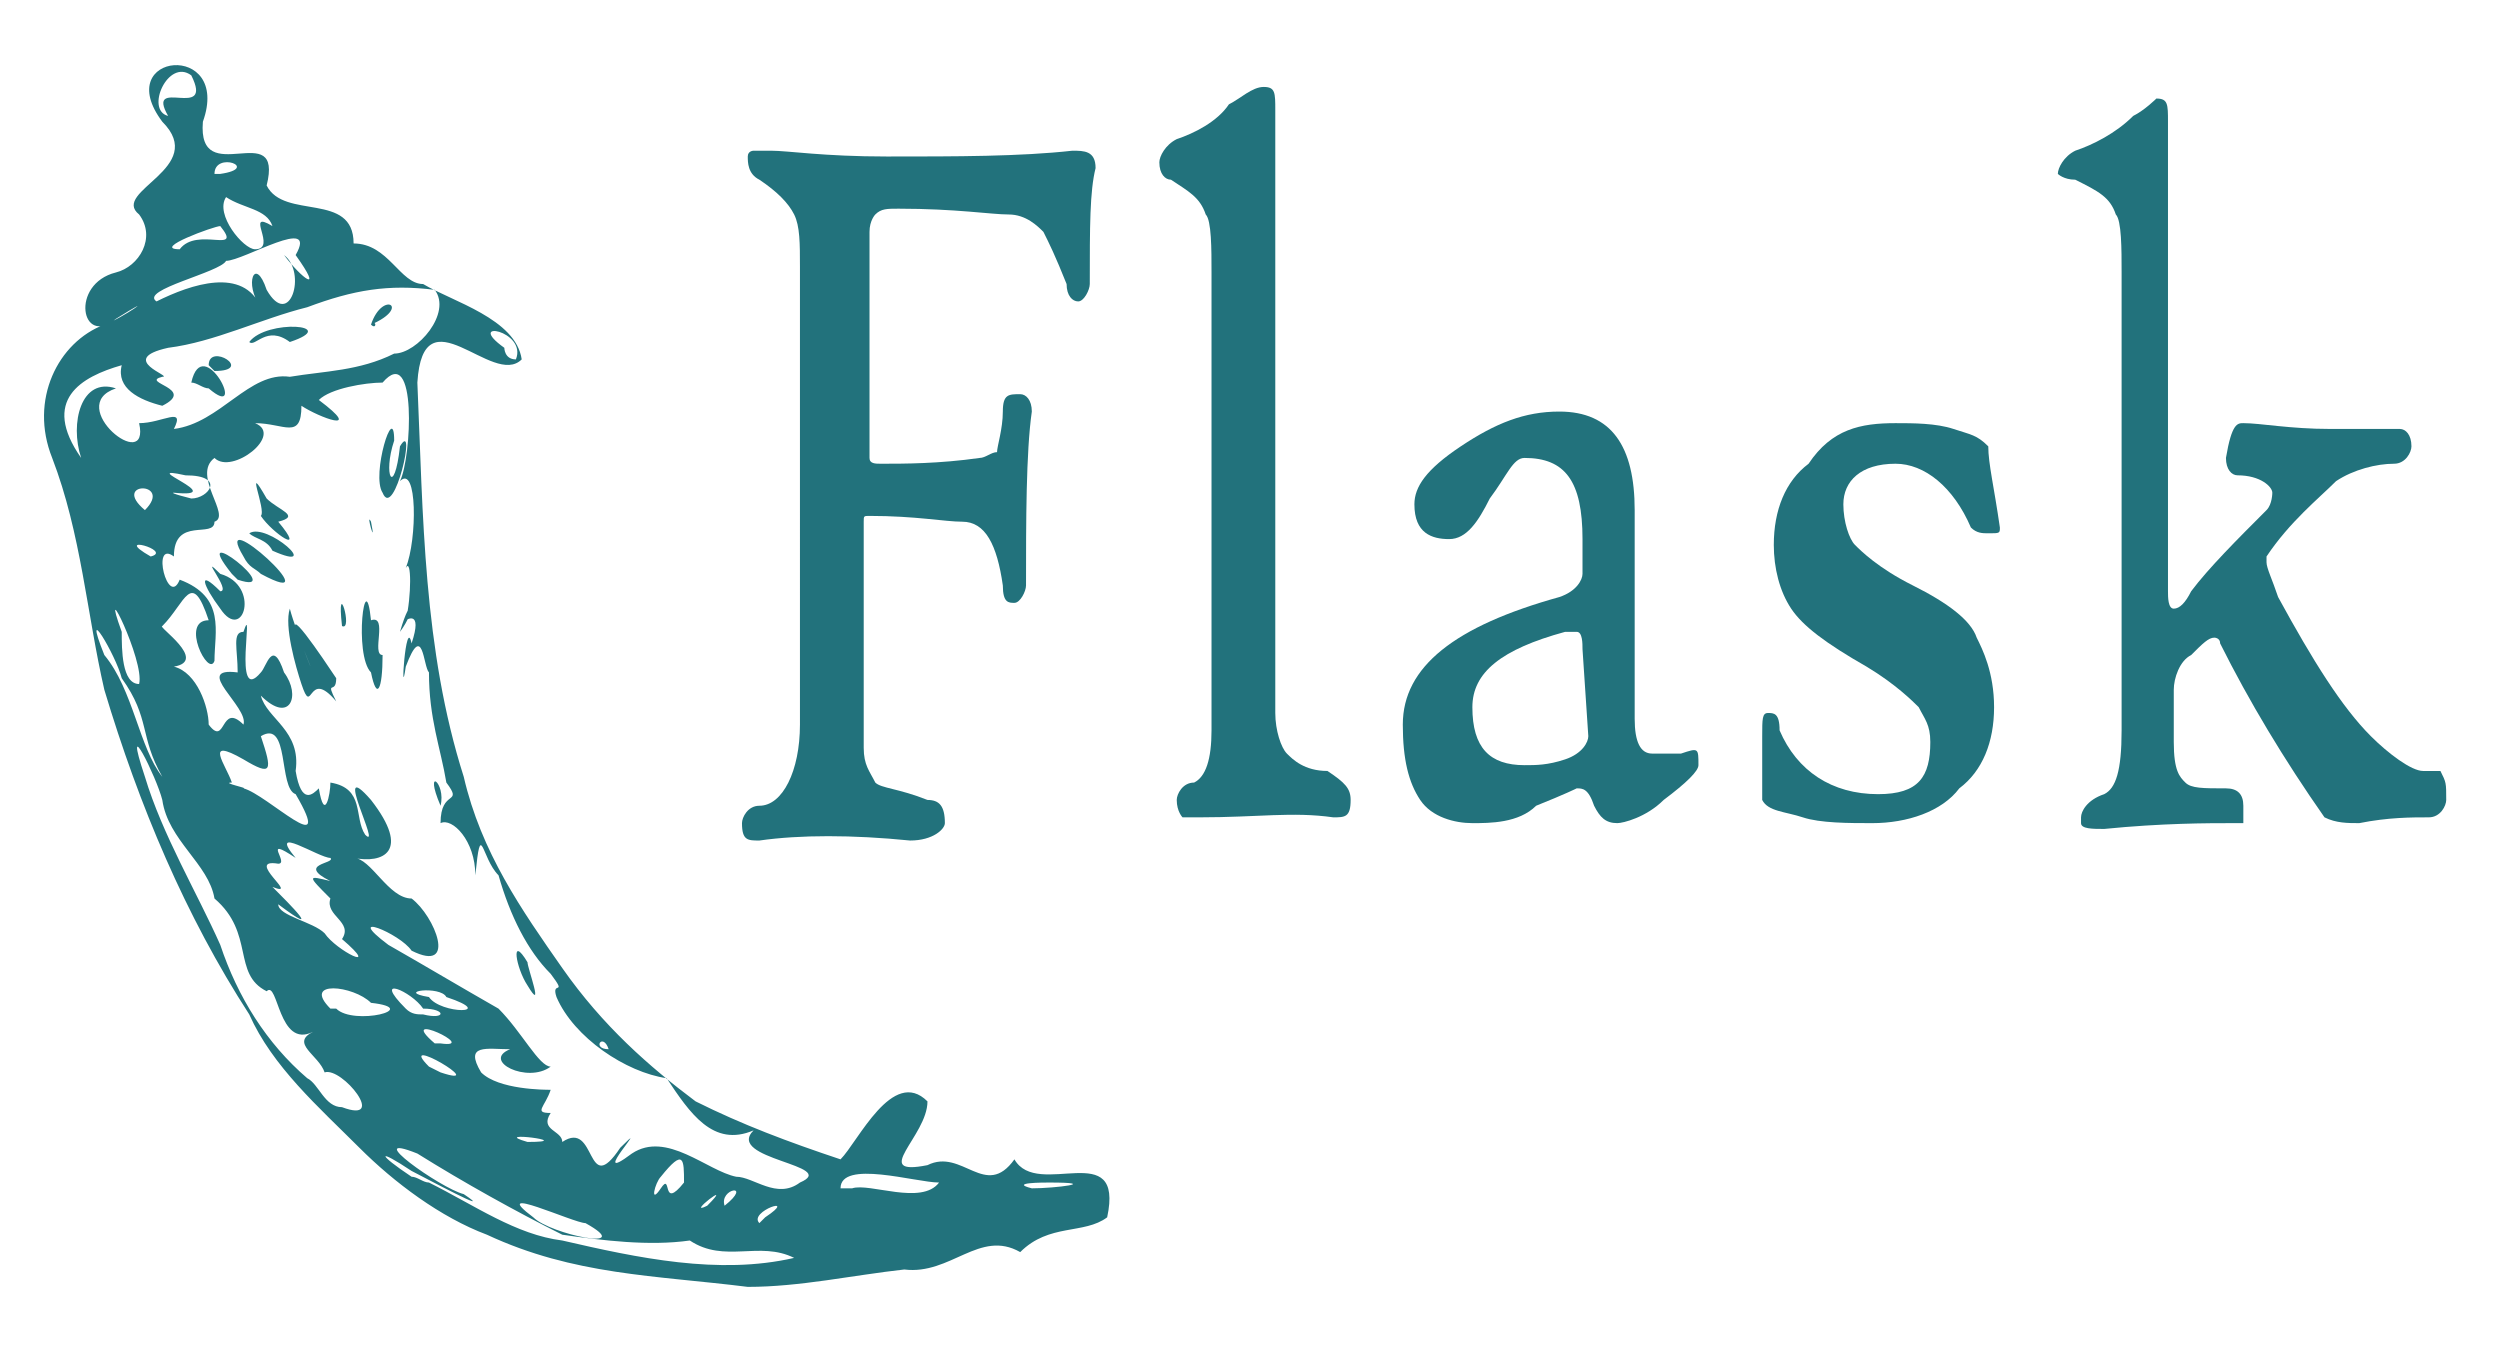 <?xml version="1.0" encoding="utf-8"?>
<!-- Generator: Adobe Illustrator 25.0.0, SVG Export Plug-In . SVG Version: 6.00 Build 0)  -->
<svg version="1.1" id="Capa_1" xmlns="http://www.w3.org/2000/svg" xmlns:xlink="http://www.w3.org/1999/xlink" x="0px" y="0px"
	 viewBox="0 0 230 124" style="enable-background:new 0 0 230 124;" xml:space="preserve">
<style type="text/css">
	.st0{fill:#22727C;}
</style>
<g>
	<g transform="scale(5.333,5.333)">
		<path class="st0" d="M6.2,19.8c-0.7-0.7-1.5-1.4-1.9-2.3c-1.1-1.7-1.9-3.6-2.5-5.6c-0.3-1.3-0.4-2.7-0.9-4c-0.4-1,0.1-2,0.9-2.3
			C2.1,5.5,2.8,5,2,5.5C1.4,6,1.2,4.9,2,4.7c0.4-0.1,0.7-0.6,0.4-1C1.9,3.3,3.6,2.9,2.8,2.1C1.9,0.9,4,0.7,3.5,2.1
			C3.4,3.3,4.9,2,4.6,3.2c0.3,0.6,1.5,0.1,1.5,1c0.6,0,0.8,0.7,1.2,0.7C7.8,5.2,8.9,5.5,9,6.2C8.5,6.7,7.3,5,7.2,6.6
			c0.1,2.3,0.1,4.6,0.8,6.8c0.3,1.3,1,2.3,1.7,3.3c0.7,1,1.5,1.7,2.3,2.3c0.8,0.4,1.6,0.7,2.5,1c0.3-0.3,0.9-1.6,1.5-1
			c0,0.6-1,1.3,0,1.1c0.6-0.3,1,0.6,1.5-0.1c0.4,0.7,1.9-0.4,1.6,1c-0.4,0.3-1,0.1-1.5,0.6c-0.7-0.4-1.2,0.4-2,0.3
			c-0.9,0.1-1.8,0.3-2.7,0.3C11.3,22,9.9,22,8.4,21.3C7.6,21,6.8,20.4,6.2,19.8L6.2,19.8z M7.4,20.4c0.8,0.4,1.5,0.9,2.3,1
			c1.3,0.3,2.7,0.6,4,0.3c-0.6-0.3-1.2,0.1-1.8-0.3c-0.7,0.1-1.5,0-2.2-0.1c-0.8-0.4-1.7-0.9-2.5-1.4c-1-0.4,0.4,0.6,0.8,0.7
			c0.6,0.4-0.7-0.3-0.9-0.4c-0.6-0.4-0.6-0.3,0,0.1C7.2,20.3,7.3,20.4,7.4,20.4z M5.9,19.1c0.8,0.3,0-0.7-0.3-0.6
			C5.5,18.2,5,18,5.4,17.8c-0.6,0.3-0.6-0.9-0.8-0.7c-0.6-0.3-0.2-1-0.9-1.6c-0.1-0.6-0.8-1-0.9-1.7c-0.1-0.4-0.7-1.6-0.3-0.4
			c0.3,1,0.9,2,1.3,2.9c0.3,0.9,0.8,1.7,1.5,2.3C5.5,18.7,5.6,19.1,5.9,19.1z M9.2,21c0.3,0.3,1.8,0.6,0.9,0.1
			C9.9,21.1,8.4,20.4,9.2,21z M5.8,17.4c0.3,0.3,1.5,0,0.6-0.1c-0.3-0.3-1.2-0.4-0.7,0.1H5.8z M7.6,18.5c0.9,0.3-0.8-0.7-0.2-0.1
			L7.6,18.5L7.6,18.5z M9.1,19.7C10,19.7,8.4,19.5,9.1,19.7z M7.6,18c0.7,0.1-0.8-0.6-0.1,0H7.6z M9.7,19.7c0.6-0.4,0.4,1,1,0.1
			c0.6-0.6-0.6,0.7,0.2,0.1c0.6-0.4,1.3,0.3,1.8,0.4c0.3,0,0.7,0.4,1.1,0.1c0.7-0.3-1.3-0.4-0.8-0.9c-0.7,0.3-1.1-0.3-1.5-0.9
			c-0.7-0.1-1.6-0.7-1.9-1.4c-0.1-0.3,0.2,0-0.1-0.4c-0.4-0.4-0.7-1-0.9-1.7c-0.3-0.3-0.3-1-0.4,0c0-0.6-0.4-1-0.6-0.9
			c0-0.6,0.4-0.3,0.1-0.7c-0.1-0.6-0.3-1.1-0.3-1.9c-0.1-0.1-0.1-0.9-0.4-0.1c-0.1,0.7,0-0.9,0.1-0.4c0.2-0.6-0.1-0.4-0.1-0.4
			c0.1-0.4,0.1-1.1,0-0.9C7.2,9.3,7.2,8,6.9,8.3c0.2-0.4,0.3-2.4-0.3-1.7c-0.3,0-0.9,0.1-1.1,0.3c0.8,0.6,0,0.3-0.3,0.1
			c0,0.6-0.3,0.3-0.8,0.3C4.9,7.5,4,8.2,3.7,7.9C3.3,8.2,4,8.9,3.7,9C3.7,9.3,3,8.9,3,9.6c-0.4-0.3-0.1,0.9,0.1,0.4
			c0.8,0.3,0.6,0.9,0.6,1.4c-0.1,0.3-0.6-0.7-0.1-0.7c-0.3-0.9-0.4-0.3-0.8,0.1c-0.1,0,0.8,0.6,0.2,0.7c0.4,0.1,0.6,0.7,0.6,1
			c0.3,0.4,0.2-0.4,0.6,0c0.1-0.3-0.9-1-0.1-0.9c0-0.4-0.1-0.7,0.1-0.7c0.2-0.6-0.2,1.3,0.3,0.7c0.1-0.1,0.2-0.6,0.4,0
			c0.3,0.4,0.1,0.9-0.4,0.4c0.1,0.4,0.7,0.6,0.6,1.3c0.1,0.6,0.3,0.4,0.4,0.3c0.1,0.6,0.2,0.1,0.2-0.1c0.6,0.1,0.4,0.6,0.6,0.9
			c0.3,0.3-0.6-1.4,0.1-0.6c0.7,0.9,0.2,1.1-0.3,1c0.3,0,0.6,0.7,1,0.7c0.4,0.3,0.8,1.3,0,0.9c-0.2-0.3-1.2-0.7-0.4-0.1
			c0.7,0.4,1.2,0.7,1.9,1.1c0.4,0.4,0.7,1,0.9,1c-0.4,0.3-1.2-0.1-0.7-0.3C8.4,18.1,8,18,8.3,18.5c0.3,0.3,1.1,0.3,1.2,0.3
			c-0.1,0.3-0.3,0.4,0,0.4C9.3,19.5,9.7,19.5,9.7,19.7z M9.1,17c-0.2-0.3-0.3-0.9,0-0.4C9.1,16.7,9.4,17.5,9.1,17z M7.6,13.9
			C7.3,13.2,7.7,13.5,7.6,13.9L7.6,13.9z M5.2,11.8c-0.1-0.3-0.3-1-0.2-1.3c0.1,0.4,0.6,1.6,0.2,0.6c-0.4-0.9,0.4,0.3,0.6,0.6
			c0,0.3-0.2,0,0,0.4C5.3,11.5,5.4,12.4,5.2,11.8z M3.8,10.5c-0.3-0.4-0.4-0.7,0-0.3c0.2,0-0.4-0.7,0-0.3
			C4.5,10.1,4.2,11.1,3.8,10.5z M4,9.9c-0.8-1,1,0.4,0.1,0.1L4,9.9z M6.4,11.6c-0.3-0.3-0.1-1.9,0-0.9c0.3-0.1,0,0.6,0.2,0.6
			C6.6,11.9,6.5,12.1,6.4,11.6z M4.2,9.6c-0.6-1,1.6,1,0.3,0.3C4.4,9.8,4.3,9.8,4.2,9.6z M5.9,10.8C5.8,9.9,6.1,10.9,5.9,10.8z
			 M4.3,9.2C4.6,9,5.6,9.9,4.7,9.5C4.6,9.3,4.4,9.3,4.3,9.2z M6.9,10.9C7.1,10.2,7.2,10.5,6.9,10.9L6.9,10.9L6.9,10.9z M4.5,8.9
			c0.1-0.1-0.3-1,0.1-0.3C4.8,8.8,5.2,8.9,4.8,9C5.3,9.6,4.7,9.2,4.5,8.9z M6.4,9C6.3,8.8,6.5,9.5,6.4,9z M6.6,8.5
			C6.4,8.2,6.8,6.9,6.8,7.6c-0.2,0.6,0,1,0.1,0.1C7.2,7.2,6.8,9,6.6,8.5z M7.3,17.5c0.4,0.1,0.4-0.1,0-0.1c-0.2-0.3-0.9-0.6-0.3,0
			C7.1,17.5,7.2,17.5,7.3,17.5z M5.6,16.1c0.2,0.3,1,0.7,0.3,0.1c0.2-0.3-0.3-0.4-0.2-0.7c-0.4-0.4-0.4-0.4,0-0.3
			c-0.6-0.3,0.1-0.3,0-0.4c-0.2,0-1.1-0.6-0.6,0c-0.6-0.4-0.1,0.1-0.3,0.1c-0.6-0.1,0.4,0.6-0.1,0.4c0.3,0.3,0.9,0.9,0.1,0.3
			C4.8,15.8,5.4,15.9,5.6,16.1z M11.4,20.5c0.2-0.3,0,0.4,0.4-0.1c0-0.4,0-0.6-0.4-0.1C11.3,20.4,11.2,20.8,11.4,20.5z M7.4,17.2
			c0.2,0.3,1.2,0.3,0.3,0C7.6,17,6.8,17.1,7.4,17.2z M12.2,20.8C12.7,20.3,11.8,21,12.2,20.8z M2.8,13.4c-0.4-0.7-0.2-1-0.7-1.7
			c-0.1-0.4-0.7-1.4-0.3-0.4C2.3,11.9,2.4,12.9,2.8,13.4z M12.5,20.8C13,20.4,12.4,20.5,12.5,20.8L12.5,20.8z M13.2,21
			c0.6-0.4-0.3-0.1-0.1,0.1L13.2,21z M4.2,13.6c0.4,0.1,1.6,1.3,0.9,0.1c-0.3-0.1-0.1-1.3-0.6-1c0.2,0.6,0.2,0.7-0.3,0.4
			c-0.7-0.4-0.3,0.1-0.2,0.4C3.8,13.5,4.3,13.6,4.2,13.6z M2.4,11.8c0.1-0.4-0.7-2-0.3-0.9C2.1,11.2,2.1,11.8,2.4,11.8z M10.5,18.1
			C10.4,17.8,10.2,18.1,10.5,18.1z M14.7,20.5c0.3-0.1,1.2,0.3,1.5-0.1c-0.4,0-1.7-0.4-1.7,0.1h0.1H14.7L14.7,20.5z M2.6,9.6
			C3,9.5,1.9,9.2,2.6,9.6L2.6,9.6z M1.4,7.9C1.2,7.3,1.4,6.5,2,6.7C1.1,7,2.6,8.2,2.4,7.3c0.4,0,0.8-0.3,0.6,0.1
			c0.8-0.1,1.3-1,2-0.9c0.6-0.1,1.2-0.1,1.8-0.4c0.4,0,1-0.7,0.7-1.1C6.7,4.9,6.1,5,5.3,5.3C4.5,5.5,3.7,5.9,2.9,6
			C2,6.2,3,6.5,2.8,6.5C2.4,6.6,3.4,6.7,2.8,7C2.4,6.9,2,6.7,2.1,6.3C1.4,6.5,0.7,6.9,1.4,7.9L1.4,7.9L1.4,7.9L1.4,7.9z M3.3,6.6
			c0.2-0.9,1,0.7,0.3,0.1C3.5,6.7,3.4,6.6,3.3,6.6z M3.6,6.3c0-0.4,0.8,0.1,0.1,0.1L3.6,6.3z M4.3,5.9c0.3-0.4,1.6-0.3,0.7,0
			C4.6,5.6,4.4,6,4.3,5.9z M6.4,5.6C6.6,5,7.1,5.3,6.4,5.6C6.5,5.5,6.5,5.7,6.4,5.6z M2.5,8.8C3,8.3,1.9,8.3,2.5,8.8z M17.8,20.5
			c0.4,0,1.2-0.1,0.3-0.1C18,20.4,17.4,20.4,17.8,20.5z M3.3,8.6c0.3,0,0.6-0.4-0.1-0.4C2.3,8,4,8.6,3,8.5C2.9,8.5,3.3,8.6,3.3,8.6z
			 M2.7,5.2c0.6-0.3,1.5-0.6,1.8,0.1C4.2,4.9,4.4,4.4,4.6,5C5,5.7,5.3,4.7,4.9,4.4c0.3,0.4,0.7,0.7,0.2,0c0.4-0.7-0.9,0.1-1.2,0.1
			C3.8,4.7,2.4,5,2.7,5.2z M3.1,4.3c0.3-0.4,1.1,0.1,0.7-0.4C3.7,3.9,2.6,4.3,3.1,4.3z M4.4,4.3c0.4,0-0.2-0.7,0.3-0.4
			C4.6,3.6,4.2,3.6,3.9,3.4C3.7,3.7,4.2,4.3,4.4,4.3z M3.8,3c0.7-0.1-0.1-0.4-0.1,0H3.8z M2.9,2C2.5,1.3,3.7,2.1,3.3,1.3
			C2.9,1,2.5,1.9,2.9,2z M8.9,6.2C9.1,5.7,8,5.5,8.7,6C8.7,6,8.7,6.2,8.9,6.2z"/>
		<path class="st0" d="M18.9,2.9c-0.1,0.4-0.1,1-0.1,2c0,0.1-0.1,0.3-0.2,0.3c-0.1,0-0.2-0.1-0.2-0.3C18.2,4.4,18.1,4.2,18,4
			c-0.1-0.1-0.3-0.3-0.6-0.3s-0.9-0.1-1.9-0.1c-0.2,0-0.3,0-0.4,0.1c0,0-0.1,0.1-0.1,0.3v3.9C15,8,15.1,8,15.2,8c0.4,0,1,0,1.7-0.1
			c0.1,0,0.2-0.1,0.3-0.1c0-0.1,0.1-0.4,0.1-0.7c0-0.3,0.1-0.3,0.3-0.3c0.1,0,0.2,0.1,0.2,0.3c-0.1,0.7-0.1,1.9-0.1,3
			c0,0.1-0.1,0.3-0.2,0.3s-0.2,0-0.2-0.3c-0.1-0.7-0.3-1.1-0.7-1.1c-0.3,0-0.8-0.1-1.6-0.1c-0.1,0-0.1,0-0.1,0.1v3.9
			c0,0.3,0.1,0.4,0.2,0.6c0.1,0.1,0.4,0.1,0.9,0.3c0.2,0,0.3,0.1,0.3,0.4c0,0.1-0.2,0.3-0.6,0.3c-1-0.1-1.9-0.1-2.6,0
			c-0.2,0-0.3,0-0.3-0.3c0-0.1,0.1-0.3,0.3-0.3c0.4,0,0.7-0.6,0.7-1.4V4.6c0-0.4,0-0.7-0.1-0.9s-0.3-0.4-0.6-0.6
			c-0.2-0.1-0.2-0.3-0.2-0.4c0-0.1,0.1-0.1,0.1-0.1s0.1,0,0.3,0c0.3,0,0.9,0.1,2,0.1c1.2,0,2.3,0,3.2-0.1
			C18.7,2.6,18.9,2.6,18.9,2.9C18.9,2.7,18.9,2.7,18.9,2.9z"/>
		<path class="st0" d="M23.3,13.8c0,0.3-0.1,0.3-0.3,0.3c-0.7-0.1-1.3,0-2.3,0c-0.2,0-0.3,0-0.3,0s-0.1-0.1-0.1-0.3
			c0-0.1,0.1-0.3,0.3-0.3c0.2-0.1,0.3-0.4,0.3-0.9V4.7c0-0.4,0-0.9-0.1-1c-0.1-0.3-0.3-0.4-0.6-0.6c-0.1,0-0.2-0.1-0.2-0.3
			c0-0.1,0.1-0.3,0.3-0.4c0.3-0.1,0.7-0.3,0.9-0.6c0.2-0.1,0.4-0.3,0.6-0.3s0.2,0.1,0.2,0.4c0,0,0,0.3,0,0.9s0,1.1,0,1.7v7.8
			c0,0.3,0.1,0.6,0.2,0.7c0.1,0.1,0.3,0.3,0.7,0.3C23.2,13.5,23.3,13.6,23.3,13.8z"/>
		<path class="st0" d="M29.3,13.2c0,0.1-0.2,0.3-0.6,0.6c-0.3,0.3-0.7,0.4-0.8,0.4c-0.2,0-0.3-0.1-0.4-0.3c-0.1-0.3-0.2-0.3-0.3-0.3
			c0,0-0.2,0.1-0.7,0.3c-0.3,0.3-0.8,0.3-1.1,0.3s-0.7-0.1-0.9-0.4c-0.2-0.3-0.3-0.7-0.3-1.3c0-1,0.9-1.7,2.7-2.2
			c0.3-0.1,0.4-0.3,0.4-0.4V9.3c0-1-0.3-1.4-1-1.4c-0.2,0-0.3,0.3-0.6,0.7C25.5,9,25.3,9.3,25,9.3c-0.3,0-0.6-0.1-0.6-0.6
			c0-0.3,0.2-0.6,0.8-1c0.6-0.4,1.1-0.6,1.7-0.6c0.9,0,1.3,0.6,1.3,1.7v3.6c0,0.4,0.1,0.6,0.3,0.6c0,0,0.1,0,0.3,0
			c0.1,0,0.2,0,0.2,0C29.3,12.9,29.3,12.9,29.3,13.2z M27.3,11.2c0-0.1,0-0.3-0.1-0.3c0,0-0.1,0-0.2,0c-1.1,0.3-1.6,0.7-1.6,1.3
			c0,0.7,0.3,1,0.9,1c0.2,0,0.4,0,0.7-0.1s0.4-0.3,0.4-0.4L27.3,11.2z"/>
		<path class="st0" d="M34.4,12.2c0,0.6-0.2,1.1-0.6,1.4c-0.3,0.4-0.9,0.6-1.5,0.6c-0.4,0-0.9,0-1.2-0.1c-0.3-0.1-0.6-0.1-0.7-0.3
			c0-0.1,0-0.4,0-1.1c0-0.3,0-0.4,0.1-0.4s0.2,0,0.2,0.3c0.3,0.7,0.9,1.1,1.7,1.1c0.7,0,0.9-0.3,0.9-0.9c0-0.3-0.1-0.4-0.2-0.6
			c-0.1-0.1-0.4-0.4-0.9-0.7c-0.7-0.4-1.1-0.7-1.3-1s-0.3-0.7-0.3-1.1c0-0.6,0.2-1.1,0.6-1.4c0.4-0.6,0.9-0.7,1.5-0.7
			c0.3,0,0.7,0,1,0.1c0.3,0.1,0.4,0.1,0.6,0.3c0,0.3,0.1,0.7,0.2,1.4c0,0.1,0,0.1-0.2,0.1c-0.1,0-0.2,0-0.3-0.1
			c-0.3-0.7-0.8-1.1-1.3-1.1c-0.6,0-0.9,0.3-0.9,0.7c0,0.3,0.1,0.6,0.2,0.7c0.1,0.1,0.4,0.4,1,0.7s1,0.6,1.1,0.9
			C34.2,11.2,34.4,11.6,34.4,12.2L34.4,12.2z"/>
		<path class="st0" d="M42.2,13.8c0,0.1-0.1,0.3-0.3,0.3c-0.3,0-0.7,0-1.2,0.1c-0.2,0-0.4,0-0.6-0.1c-0.7-1-1.3-2-1.8-3
			c0-0.1-0.1-0.1-0.1-0.1c-0.1,0-0.2,0.1-0.4,0.3c-0.2,0.1-0.3,0.4-0.3,0.6c0,0.1,0,0.4,0,0.9s0.1,0.6,0.2,0.7
			c0.1,0.1,0.3,0.1,0.7,0.1c0.2,0,0.3,0.1,0.3,0.3c0,0.1,0,0.1,0,0.3c0,0-0.1,0-0.2,0c-0.4,0-1.2,0-2.2,0.1c-0.2,0-0.4,0-0.4-0.1
			v-0.1c0-0.1,0.1-0.3,0.4-0.4c0.2-0.1,0.3-0.4,0.3-1.1V4.7c0-0.4,0-0.9-0.1-1c-0.1-0.3-0.3-0.4-0.7-0.6c-0.2,0-0.3-0.1-0.3-0.1
			c0-0.1,0.1-0.3,0.3-0.4c0.3-0.1,0.7-0.3,1-0.6c0.2-0.1,0.4-0.3,0.4-0.3c0.2,0,0.2,0.1,0.2,0.4c0,0,0,0.3,0,0.9c0,0.4,0,1,0,1.7
			v5.5c0,0.1,0,0.3,0.1,0.3c0.1,0,0.2-0.1,0.3-0.3c0.3-0.4,0.8-0.9,1.3-1.4c0.1-0.1,0.1-0.3,0.1-0.3c0-0.1-0.2-0.3-0.6-0.3
			c-0.1,0-0.2-0.1-0.2-0.3c0.1-0.6,0.2-0.6,0.3-0.6c0.3,0,0.8,0.1,1.5,0.1c0.4,0,0.9,0,1.2,0c0.1,0,0.2,0.1,0.2,0.3
			c0,0.1-0.1,0.3-0.3,0.3c-0.3,0-0.7,0.1-1,0.3C40,8.6,39.5,9,39.1,9.6v0.1c0,0.1,0.1,0.3,0.2,0.6c0.6,1.1,1.1,1.9,1.6,2.4
			c0.3,0.3,0.7,0.6,0.9,0.6s0.3,0,0.3,0C42.2,13.5,42.2,13.5,42.2,13.8L42.2,13.8z"/>
	</g>
</g>
</svg>
